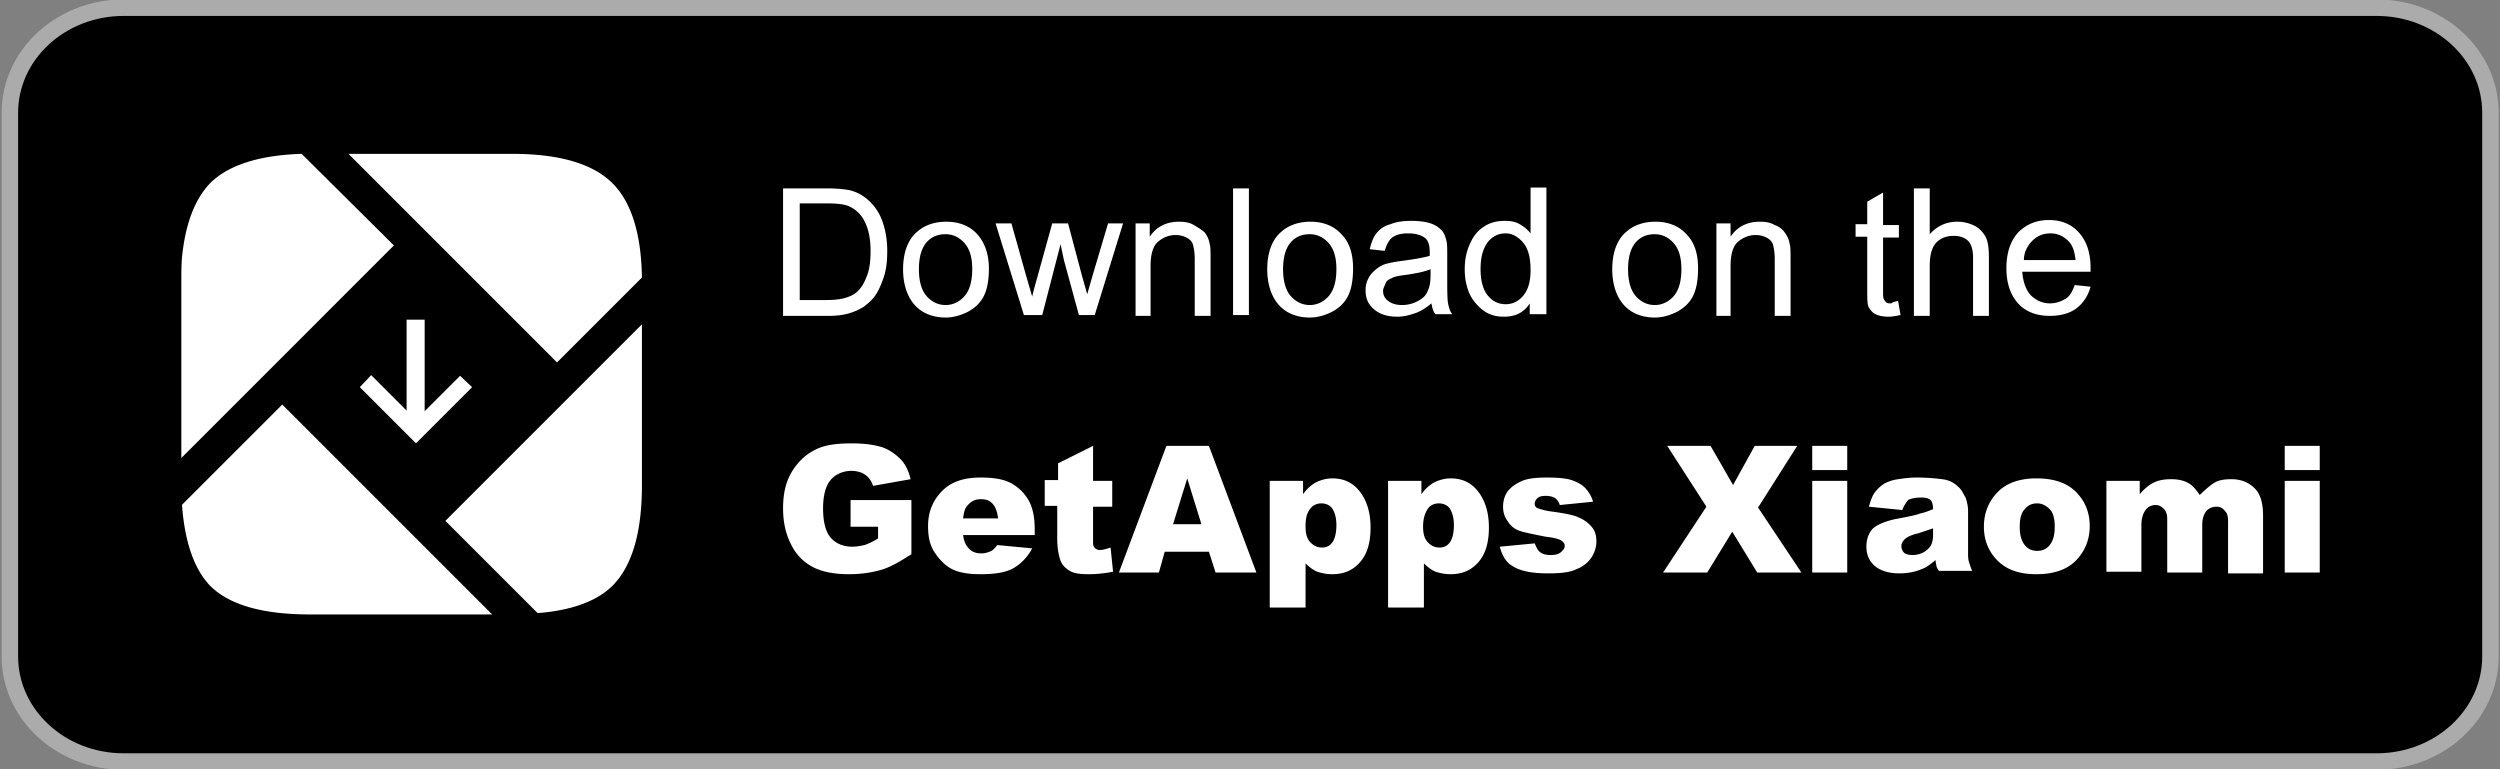 <svg width="910" height="280" fill="none" xmlns="http://www.w3.org/2000/svg"><rect width="100%" height="100%" fill="#808080" stroke="none"/><g clip-path="url('#a')"><path d="M865.112 2.8H45.002c-22.87 0-41.41 17.133-41.41 38.267v197.866c0 21.134 18.54 38.267 41.41 38.267h820.11c22.87 0 41.41-17.133 41.41-38.267V41.067c0-21.134-18.54-38.267-41.41-38.267Z" fill="#000"/><path d="M112.964 223.661h66.188l-76.408-76.409-36.5 36.501c.973 13.383 4.38 23.36 10.22 29.444 7.056 7.057 19.223 10.464 36.5 10.464Zm120.697-46.965v-58.645l-71.542 71.542 33.581 33.581c12.41-.973 21.657-4.38 27.253-9.977 7.057-7.057 10.708-19.224 10.708-36.501ZM186.453 56h-59.618l75.921 75.922 30.905-30.904c-.244-16.06-3.894-27.498-10.708-34.31C215.897 59.65 203.73 56 186.453 56Zm-32.121 60.348h-6.327v33.094l-12.897-12.897-4.136 4.38 20.44 20.441 20.44-20.441-4.38-4.136-12.897 12.896v-33.337h-.243ZM109.801 56c-15.574.487-26.767 4.137-33.338 10.707-5.596 5.84-9.003 14.844-10.22 27.01C66 96.638 66 99.802 66 102.965v63.755l77.382-77.381L109.801 56ZM285.037 114.673V68.566h15.773c3.64 0 6.37.304 8.19.607 2.73.607 4.854 1.82 6.674 3.337 2.426 2.123 4.246 4.55 5.46 7.886 1.213 3.337 1.82 6.977 1.82 10.92 0 3.64-.304 6.674-1.214 9.404-.91 2.73-1.82 4.853-3.033 6.673-1.213 1.82-2.73 3.033-4.247 4.247-1.516.91-3.336 1.82-5.46 2.426-2.123.607-4.55.91-7.28.91h-16.683v-.303Zm6.067-5.46h9.706c3.034 0 5.46-.303 7.28-.91 1.82-.607 3.034-1.213 4.247-2.427 1.517-1.516 2.427-3.336 3.337-5.763.91-2.427 1.213-5.46 1.213-8.797 0-4.853-.91-8.493-2.427-11.223-1.516-2.73-3.64-4.247-5.763-5.157-1.517-.606-4.247-.91-7.887-.91h-9.706v35.187ZM328.717 97.99c0-6.067 1.82-10.92 5.156-13.65 2.73-2.427 6.37-3.64 10.617-3.64 4.55 0 8.493 1.517 11.223 4.55 2.73 3.033 4.247 7.28 4.247 12.437 0 4.246-.607 7.583-1.82 10.01-1.213 2.426-3.033 4.246-5.763 5.763-2.427 1.213-5.157 2.123-8.19 2.123-4.55 0-8.494-1.516-11.224-4.55-2.73-3.033-4.246-7.583-4.246-13.043Zm5.763 0c0 4.247.91 7.583 2.73 9.707 1.82 2.123 4.247 3.336 6.977 3.336 2.73 0 5.156-1.213 6.976-3.336 1.82-2.124 2.73-5.46 2.73-9.707 0-4.247-.91-7.28-2.73-9.403-1.82-2.124-4.246-3.337-6.976-3.337-2.73 0-5.157.91-6.977 3.033-1.82 2.124-2.73 5.46-2.73 9.707ZM372.7 114.673l-10.313-33.366h5.763l5.46 19.413 2.123 7.28c0-.303.607-2.73 1.82-6.977l5.46-19.716h5.764l5.156 19.413 1.82 6.37 1.82-6.37 5.764-19.413h5.46l-10.314 33.366h-5.763l-5.46-20.02-1.213-5.763-6.674 25.783H372.7ZM413.348 114.673V81.307h5.156v4.853c2.427-3.64 6.067-5.46 10.617-5.46 2.123 0 3.943.303 5.46 1.213 1.517.91 3.033 1.82 3.943 2.73.91 1.214 1.517 2.427 1.82 4.247.304.91.304 3.033.304 5.46v20.627h-5.764V94.35c0-2.427-.303-3.943-.606-5.157-.304-1.213-1.214-2.123-2.427-2.73-1.213-.606-2.427-.91-3.943-.91-2.427 0-4.55.91-6.37 2.427-1.82 1.517-2.73 4.55-2.73 8.797v18.2h-5.46v-.304ZM448.838 114.673V68.566h5.763v46.107h-5.763ZM461.273 97.99c0-6.067 1.82-10.92 5.157-13.65 2.73-2.427 6.37-3.64 10.617-3.64 4.55 0 8.493 1.517 11.223 4.55 3.033 3.033 4.247 7.28 4.247 12.437 0 4.246-.607 7.583-1.82 10.01-1.214 2.426-3.034 4.246-5.764 5.763-2.426 1.213-5.156 2.123-8.19 2.123-4.55 0-8.493-1.516-11.223-4.55-2.73-3.033-4.247-7.583-4.247-13.043Zm5.764 0c0 4.247.91 7.583 2.73 9.707 1.82 2.123 4.246 3.336 6.976 3.336 2.73 0 5.157-1.213 6.977-3.336 1.82-2.124 2.73-5.46 2.73-9.707 0-4.247-.91-7.28-2.73-9.403-1.82-2.124-4.247-3.337-6.977-3.337-2.73 0-5.156.91-6.976 3.033-1.82 2.124-2.73 5.46-2.73 9.707ZM521.03 110.426c-2.124 1.82-4.247 3.034-6.067 3.64-1.82.607-3.943 1.214-6.37 1.214-3.64 0-6.37-.91-8.493-2.73-2.124-1.82-3.034-3.944-3.034-6.977 0-1.517.304-3.033 1.214-4.55.606-1.213 1.82-2.426 3.033-3.337 1.213-.91 2.427-1.516 3.943-1.82 1.214-.303 2.73-.606 5.157-.91 4.55-.606 7.887-1.213 10.01-1.82V91.62c0-2.427-.607-3.944-1.517-4.854-1.516-1.213-3.64-1.82-6.37-1.82s-4.55.607-5.763 1.517c-1.213.91-2.123 2.73-2.73 4.854l-5.46-.607c.607-2.427 1.213-4.247 2.427-5.763 1.213-1.517 2.73-2.73 5.156-3.337 2.124-.91 4.854-1.213 7.584-1.213 2.73 0 5.156.303 6.976.91 1.82.606 3.034 1.516 3.944 2.426.91.91 1.516 2.427 1.82 3.944.303.91.303 2.73.303 5.156v7.583c0 5.157 0 8.494.303 10.01.304 1.517.607 2.73 1.517 3.944h-6.067c-.91-.91-1.213-2.427-1.516-3.944Zm-.304-12.436c-2.123.91-5.156 1.517-9.403 2.123-2.427.303-3.943.607-4.853 1.213-.91.304-1.82.91-2.124 1.82-.303.91-.91 1.82-.91 2.73 0 1.517.607 2.73 1.82 3.64 1.214.91 2.73 1.517 5.157 1.517 2.123 0 4.247-.607 5.763-1.517 1.82-.91 3.034-2.123 3.64-3.943.607-1.213.91-3.033.91-5.763v-1.82ZM556.824 114.673v-4.246c-2.123 3.336-5.157 4.853-9.403 4.853-2.73 0-5.157-.607-7.28-2.123-2.124-1.517-3.944-3.64-5.157-6.067-1.213-2.73-1.82-5.763-1.82-9.1 0-3.337.607-6.37 1.82-9.1 1.213-2.73 2.73-4.853 5.157-6.37 2.123-1.517 4.853-2.123 7.583-2.123 2.123 0 3.943.303 5.46 1.213 1.517.91 2.73 1.82 3.943 3.337V68.263h5.764v46.107h-6.067v.303ZM538.927 97.99c0 4.247.91 7.583 2.73 9.707 1.82 2.123 3.944 3.033 6.37 3.033 2.427 0 4.55-.91 6.37-3.033 1.82-2.124 2.73-5.157 2.73-9.404 0-4.55-.91-7.887-2.73-10.01-1.82-2.123-3.943-3.337-6.37-3.337-2.426 0-4.55.91-6.37 3.034-1.82 2.426-2.73 5.46-2.73 10.01ZM586.854 97.99c0-6.067 1.82-10.92 5.156-13.65 2.73-2.427 6.37-3.64 10.617-3.64 4.55 0 8.493 1.517 11.223 4.55 3.033 3.033 4.247 7.28 4.247 12.437 0 4.246-.607 7.583-1.82 10.01-1.213 2.426-3.034 4.246-5.764 5.763-2.426 1.213-5.156 2.123-8.19 2.123-4.55 0-8.493-1.516-11.223-4.55-2.73-3.033-4.246-7.583-4.246-13.043Zm5.763 0c0 4.247.91 7.583 2.73 9.707 1.82 2.123 4.246 3.336 6.976 3.336 2.73 0 5.157-1.213 6.977-3.336 1.82-2.124 2.73-5.46 2.73-9.707 0-4.247-.91-7.28-2.73-9.403-1.82-2.124-4.247-3.337-6.977-3.337-2.73 0-5.156.91-6.976 3.033-1.82 2.124-2.73 5.46-2.73 9.707ZM624.77 114.673V81.307h5.156v4.853c2.427-3.64 6.067-5.46 10.617-5.46 2.123 0 3.943.303 5.46 1.213 1.82.607 3.033 1.82 3.64 2.73.91 1.214 1.516 2.427 1.82 4.247.303.91.303 3.033.303 5.46v20.627h-5.763V94.35c0-2.427-.304-3.943-.607-5.157-.303-1.213-1.213-2.123-2.426-2.73-1.214-.606-2.427-.91-3.944-.91-2.426 0-4.55.91-6.37 2.427-1.82 1.517-2.73 4.55-2.73 8.797v18.2h-5.156v-.304ZM690.898 109.517l.91 5.156c-1.517.304-3.034.607-4.247.607-2.123 0-3.64-.303-4.853-.91-1.214-.607-1.82-1.517-2.427-2.427-.607-.91-.607-3.336-.607-6.673V86.16h-4.246v-4.55h4.246v-8.19l5.764-3.337v11.83h5.763v4.55h-5.763v19.414c0 1.516 0 2.73.303 3.033.303.607.607.91.91 1.213.303.304 1.213.304 1.82.304.607-.607 1.517-.607 2.427-.91ZM696.66 114.673V68.566h5.763V85.25c2.73-3.034 6.067-4.55 10.01-4.55 2.427 0 4.55.606 6.37 1.516 1.82.91 3.034 2.427 3.944 3.944.91 1.82 1.213 4.246 1.213 7.583v21.233h-5.763V93.743c0-2.73-.607-4.853-1.82-6.067-1.214-1.213-3.034-1.82-5.157-1.82-1.82 0-3.337.304-4.853 1.214-1.517.91-2.427 2.123-3.034 3.64-.606 1.516-.91 3.64-.91 6.066v18.2h-5.763v-.303ZM755.203 103.753l5.764.607c-.91 3.337-2.73 6.067-5.157 7.887-2.427 1.82-5.763 2.73-9.707 2.73-4.853 0-8.796-1.517-11.526-4.55-2.73-3.034-4.247-7.28-4.247-12.74 0-5.764 1.517-10.01 4.247-13.044 3.033-3.033 6.673-4.55 11.223-4.55 4.55 0 8.19 1.517 10.92 4.55 2.73 3.034 4.247 7.28 4.247 12.74V98.9h-24.874c.304 3.64 1.214 6.37 3.034 8.493 1.82 1.82 4.246 3.034 6.976 3.034 2.124 0 3.944-.607 5.46-1.517 1.82-.91 2.73-2.73 3.64-5.157Zm-18.503-9.1h18.807c-.304-2.73-.91-4.853-2.124-6.37-1.82-2.123-4.246-3.336-6.976-3.336-2.73 0-4.854.91-6.674 2.73-1.82 1.82-3.033 4.246-3.033 6.976ZM309.607 191.72v-9.707h22.143v19.717c-4.246 2.73-7.886 4.853-11.223 5.763-3.337.91-6.977 1.517-11.527 1.517-5.46 0-10.01-.91-13.346-2.73-3.337-1.82-6.067-4.55-7.887-8.494-1.82-3.64-2.73-7.886-2.73-12.74 0-5.156.91-9.403 3.033-13.043 2.124-3.64 5.157-6.673 9.1-8.493 3.034-1.517 7.28-2.124 12.74-2.124 5.157 0 8.797.607 11.527 1.517 2.427.91 4.55 2.427 6.37 4.247 1.82 1.82 3.033 4.55 3.64 7.28l-13.65 2.426c-.607-1.82-1.517-3.033-2.73-3.943-1.213-.91-3.033-1.517-5.157-1.517-3.033 0-5.763 1.214-7.583 3.337-1.82 2.123-2.73 5.763-2.73 10.313 0 4.854.91 8.494 2.73 10.617 1.82 2.123 4.55 3.337 7.887 3.337 1.516 0 3.033-.304 4.55-.607 1.516-.607 3.033-1.213 4.853-2.427v-4.246h-10.01ZM376.34 194.753h-25.784c.304 2.124.91 3.64 1.82 4.55 1.214 1.517 2.73 2.124 4.854 2.124 1.213 0 2.426-.304 3.64-.91.606-.304 1.516-1.214 2.123-2.124l12.74 1.214c-1.82 3.336-4.247 5.763-6.977 7.28-2.73 1.516-6.673 2.123-11.83 2.123-4.55 0-7.886-.607-10.313-1.82-2.427-1.213-4.55-3.337-6.37-6.067-1.82-2.73-2.427-5.763-2.427-9.706 0-5.157 1.82-9.404 5.157-12.74 3.337-3.337 7.887-4.854 13.953-4.854 4.854 0 8.494.607 11.224 2.124 2.73 1.516 4.853 3.64 6.37 6.37 1.516 2.73 2.123 6.37 2.123 10.616v1.82h-.303Zm-13.044-6.066c-.303-2.427-.91-4.247-2.123-5.46-1.213-1.214-2.427-1.517-4.247-1.517-2.123 0-3.64.91-4.853 2.427-.91.91-1.213 2.426-1.517 4.55h12.74ZM397.877 162.297v12.74h6.976v9.403h-6.976v11.83c0 1.517 0 2.427.303 2.73.303.607 1.213 1.213 2.123 1.213.91 0 2.124-.303 3.944-.91l.91 8.797c-3.034.607-6.067.91-8.797.91-3.337 0-5.46-.303-6.977-1.213-1.516-.91-2.73-2.124-3.336-3.64-.607-1.82-1.214-4.247-1.214-8.19v-11.83h-4.55v-9.404h4.854v-6.066l12.74-6.37ZM440.041 200.82h-16.076l-2.124 7.583h-14.56l17.29-46.106h15.47l17.29 46.106h-14.863l-2.427-7.583Zm-2.73-10.01-5.156-16.683-5.157 16.683h10.313ZM462.184 221.143v-46.107h12.133v4.854c1.517-2.124 3.033-3.337 4.55-4.247 1.82-.91 3.943-1.517 6.067-1.517 4.55 0 7.886 1.82 10.313 5.157 2.427 3.337 3.64 7.583 3.64 12.74 0 5.46-1.213 9.707-3.943 12.74-2.73 3.033-6.067 4.247-10.01 4.247-1.82 0-3.64-.304-5.46-.91-1.517-.607-3.034-1.82-4.247-3.034v16.077h-13.043Zm13.043-29.423c0 2.73.607 4.55 1.82 5.763s2.427 1.82 4.247 1.82c1.516 0 2.73-.607 3.64-1.82.91-1.213 1.516-3.337 1.516-6.37 0-2.73-.606-4.55-1.516-6.067-.91-1.213-2.427-1.82-3.944-1.82-1.516 0-3.033.607-3.943 1.82-1.517 1.82-1.82 3.944-1.82 6.674ZM505.258 221.143v-46.107h12.133v4.854c1.517-2.124 3.033-3.337 4.55-4.247 1.82-.91 3.943-1.517 6.067-1.517 4.55 0 7.887 1.82 10.313 5.157 2.427 3.337 3.64 7.583 3.64 12.74 0 5.46-1.213 9.707-3.943 12.74-2.73 3.033-6.067 4.247-10.01 4.247-1.82 0-3.64-.304-5.46-.91-1.517-.607-3.034-1.82-4.247-3.034v16.077h-13.043Zm12.74-29.423c0 2.73.606 4.55 1.82 5.763 1.213 1.213 2.426 1.82 4.246 1.82 1.517 0 2.731-.607 3.641-1.82.91-1.213 1.516-3.337 1.516-6.37 0-2.73-.606-4.55-1.516-6.067-.91-1.213-2.427-1.82-3.944-1.82s-3.033.607-3.943 1.82c-1.214 1.82-1.82 3.944-1.82 6.674ZM545.904 199l12.74-1.213c.607 1.516 1.214 2.73 2.124 3.336.91.607 2.123.91 3.64.91 1.82 0 3.033-.303 3.943-1.213.607-.607 1.213-1.213 1.213-2.123 0-.91-.606-1.517-1.516-2.124-.607-.303-2.427-.91-5.46-1.213-4.55-.91-7.584-1.517-9.404-2.123-1.82-.607-3.336-1.82-4.246-3.337-1.214-1.517-1.82-3.337-1.82-5.46 0-2.123.606-4.247 1.82-5.763 1.213-1.517 3.033-2.73 5.156-3.64 2.124-.91 5.157-1.214 9.1-1.214 3.944 0 6.977.304 8.797.91 1.82.607 3.64 1.517 4.853 2.73 1.214 1.214 2.427 3.034 3.034 5.157l-12.134 1.213c-.303-1.213-.91-1.82-1.516-2.426-.91-.607-2.124-.91-3.64-.91-1.517 0-2.427.303-3.034.91-.606.606-.91 1.213-.91 1.82 0 .91.304 1.516 1.214 1.82.91.303 2.73.91 5.46 1.213 4.246.607 7.583 1.213 9.403 2.123 2.123.91 3.64 2.124 4.853 3.64 1.214 1.517 1.517 3.337 1.517 5.157 0 1.82-.607 3.943-1.82 5.763-1.213 1.82-3.033 3.337-5.46 4.247-2.427 1.213-6.067 1.517-10.313 1.517-6.067 0-10.314-.91-13.044-2.73-2.123-1.214-3.64-3.64-4.55-6.977ZM606.874 162.297h15.773l8.19 14.256 7.887-14.256h15.47l-14.257 22.446 15.774 23.66h-16.077l-9.1-14.863-9.1 14.863h-16.077l15.774-23.963-14.257-22.143ZM659.654 162.297h12.74v8.796h-12.74v-8.796Zm0 12.74h12.74v33.366h-12.74v-33.366ZM692.414 185.653l-12.133-1.213c.607-2.123 1.213-3.943 2.123-5.157.91-1.213 2.124-2.426 3.64-3.336a15.256 15.256 0 0 1 4.854-1.517c2.123-.303 4.246-.607 6.673-.607 3.943 0 6.977.304 9.403.607 2.427.303 4.247 1.213 5.764 2.73 1.213.91 1.82 2.427 2.73 3.943.606 1.82.91 3.337.91 4.854v14.863c0 1.517 0 2.73.303 3.64.303.91.607 2.123 1.213 3.337h-12.133c-.607-.91-.91-1.517-.91-1.82 0-.304-.303-1.214-.303-2.124-1.82 1.517-3.337 2.73-5.157 3.337-2.123.91-4.853 1.517-7.887 1.517-3.943 0-6.976-.91-9.1-2.73-2.123-1.82-3.033-4.247-3.033-6.977 0-2.427.607-4.55 2.123-6.37 1.517-1.517 4.247-2.73 8.19-3.64 4.854-.91 7.887-1.517 9.404-2.123 1.516-.304 3.033-.91 4.55-1.517 0-1.517-.304-2.73-.91-3.337-.607-.606-1.82-.91-3.337-.91-2.123 0-3.64.304-4.853.91-.91 1.214-1.517 2.124-2.124 3.64Zm11.224 6.674-5.46 1.82c-2.73.606-4.247 1.516-4.854 2.123-.606.607-1.213 1.517-1.213 2.427 0 .91.303 1.82.91 2.426.607.607 1.82.91 3.033.91 1.517 0 2.73-.303 3.944-.91a7.16 7.16 0 0 0 2.73-2.426c.606-.91.91-2.427.91-3.944v-2.426ZM722.141 191.72c0-5.157 1.82-9.404 5.156-12.74 3.337-3.337 8.19-4.854 13.954-4.854 6.673 0 11.83 1.82 15.166 5.764 2.73 3.033 4.247 6.976 4.247 11.526 0 5.157-1.82 9.404-5.157 12.74-3.336 3.337-8.19 4.854-14.256 4.854-5.46 0-9.707-1.214-13.044-3.944-3.943-3.336-6.066-7.886-6.066-13.346Zm13.043 0c0 3.033.607 5.156 1.82 6.673 1.213 1.517 2.73 2.123 4.55 2.123 1.82 0 3.337-.606 4.55-2.123 1.213-1.517 1.82-3.64 1.82-6.673 0-3.034-.607-5.157-1.82-6.37-1.213-1.214-2.73-2.124-4.55-2.124-1.82 0-3.337.607-4.55 2.124-1.213 1.213-1.82 3.336-1.82 6.37ZM767.034 175.037h11.83v4.853c1.82-2.123 3.337-3.337 5.157-4.247 1.82-.91 3.943-1.213 6.37-1.213 2.73 0 4.853.607 6.369 1.517 1.517.91 2.731 2.426 3.944 4.246 2.123-2.123 3.943-3.64 5.46-4.55 1.516-.91 3.64-1.213 6.066-1.213 3.64 0 6.371 1.213 8.494 3.337 2.123 2.123 3.033 5.46 3.033 10.01v20.93h-12.74v-19.11c0-1.517-.303-2.73-.91-3.337-.91-1.213-1.82-1.82-3.336-1.82-1.517 0-2.731.607-3.641 1.517-.91 1.213-1.516 2.73-1.516 5.156v17.29h-12.74V189.9c0-1.517 0-2.427-.303-3.033-.304-.91-.607-1.517-1.517-2.124-.607-.606-1.517-.91-2.427-.91-1.517 0-2.73.607-3.64 1.82-.91 1.214-1.516 3.034-1.516 5.46V208.1H766.73v-33.063h.304ZM831.645 162.297h12.74v8.796h-12.74v-8.796Zm0 12.74h12.74v33.366h-12.74v-33.366Z" fill="#fff"/><path d="M865.112 2.8H45.002c-22.87 0-41.41 17.133-41.41 38.267v197.866c0 21.134 18.54 38.267 41.41 38.267h820.11c22.87 0 41.41-17.133 41.41-38.267V41.067c0-21.134-18.54-38.267-41.41-38.267Z" stroke="#ABABAB" stroke-width="6"/></g><defs><clipPath id="a"><path fill="#fff" d="M0 0h910v280H0z"/></clipPath></defs></svg>